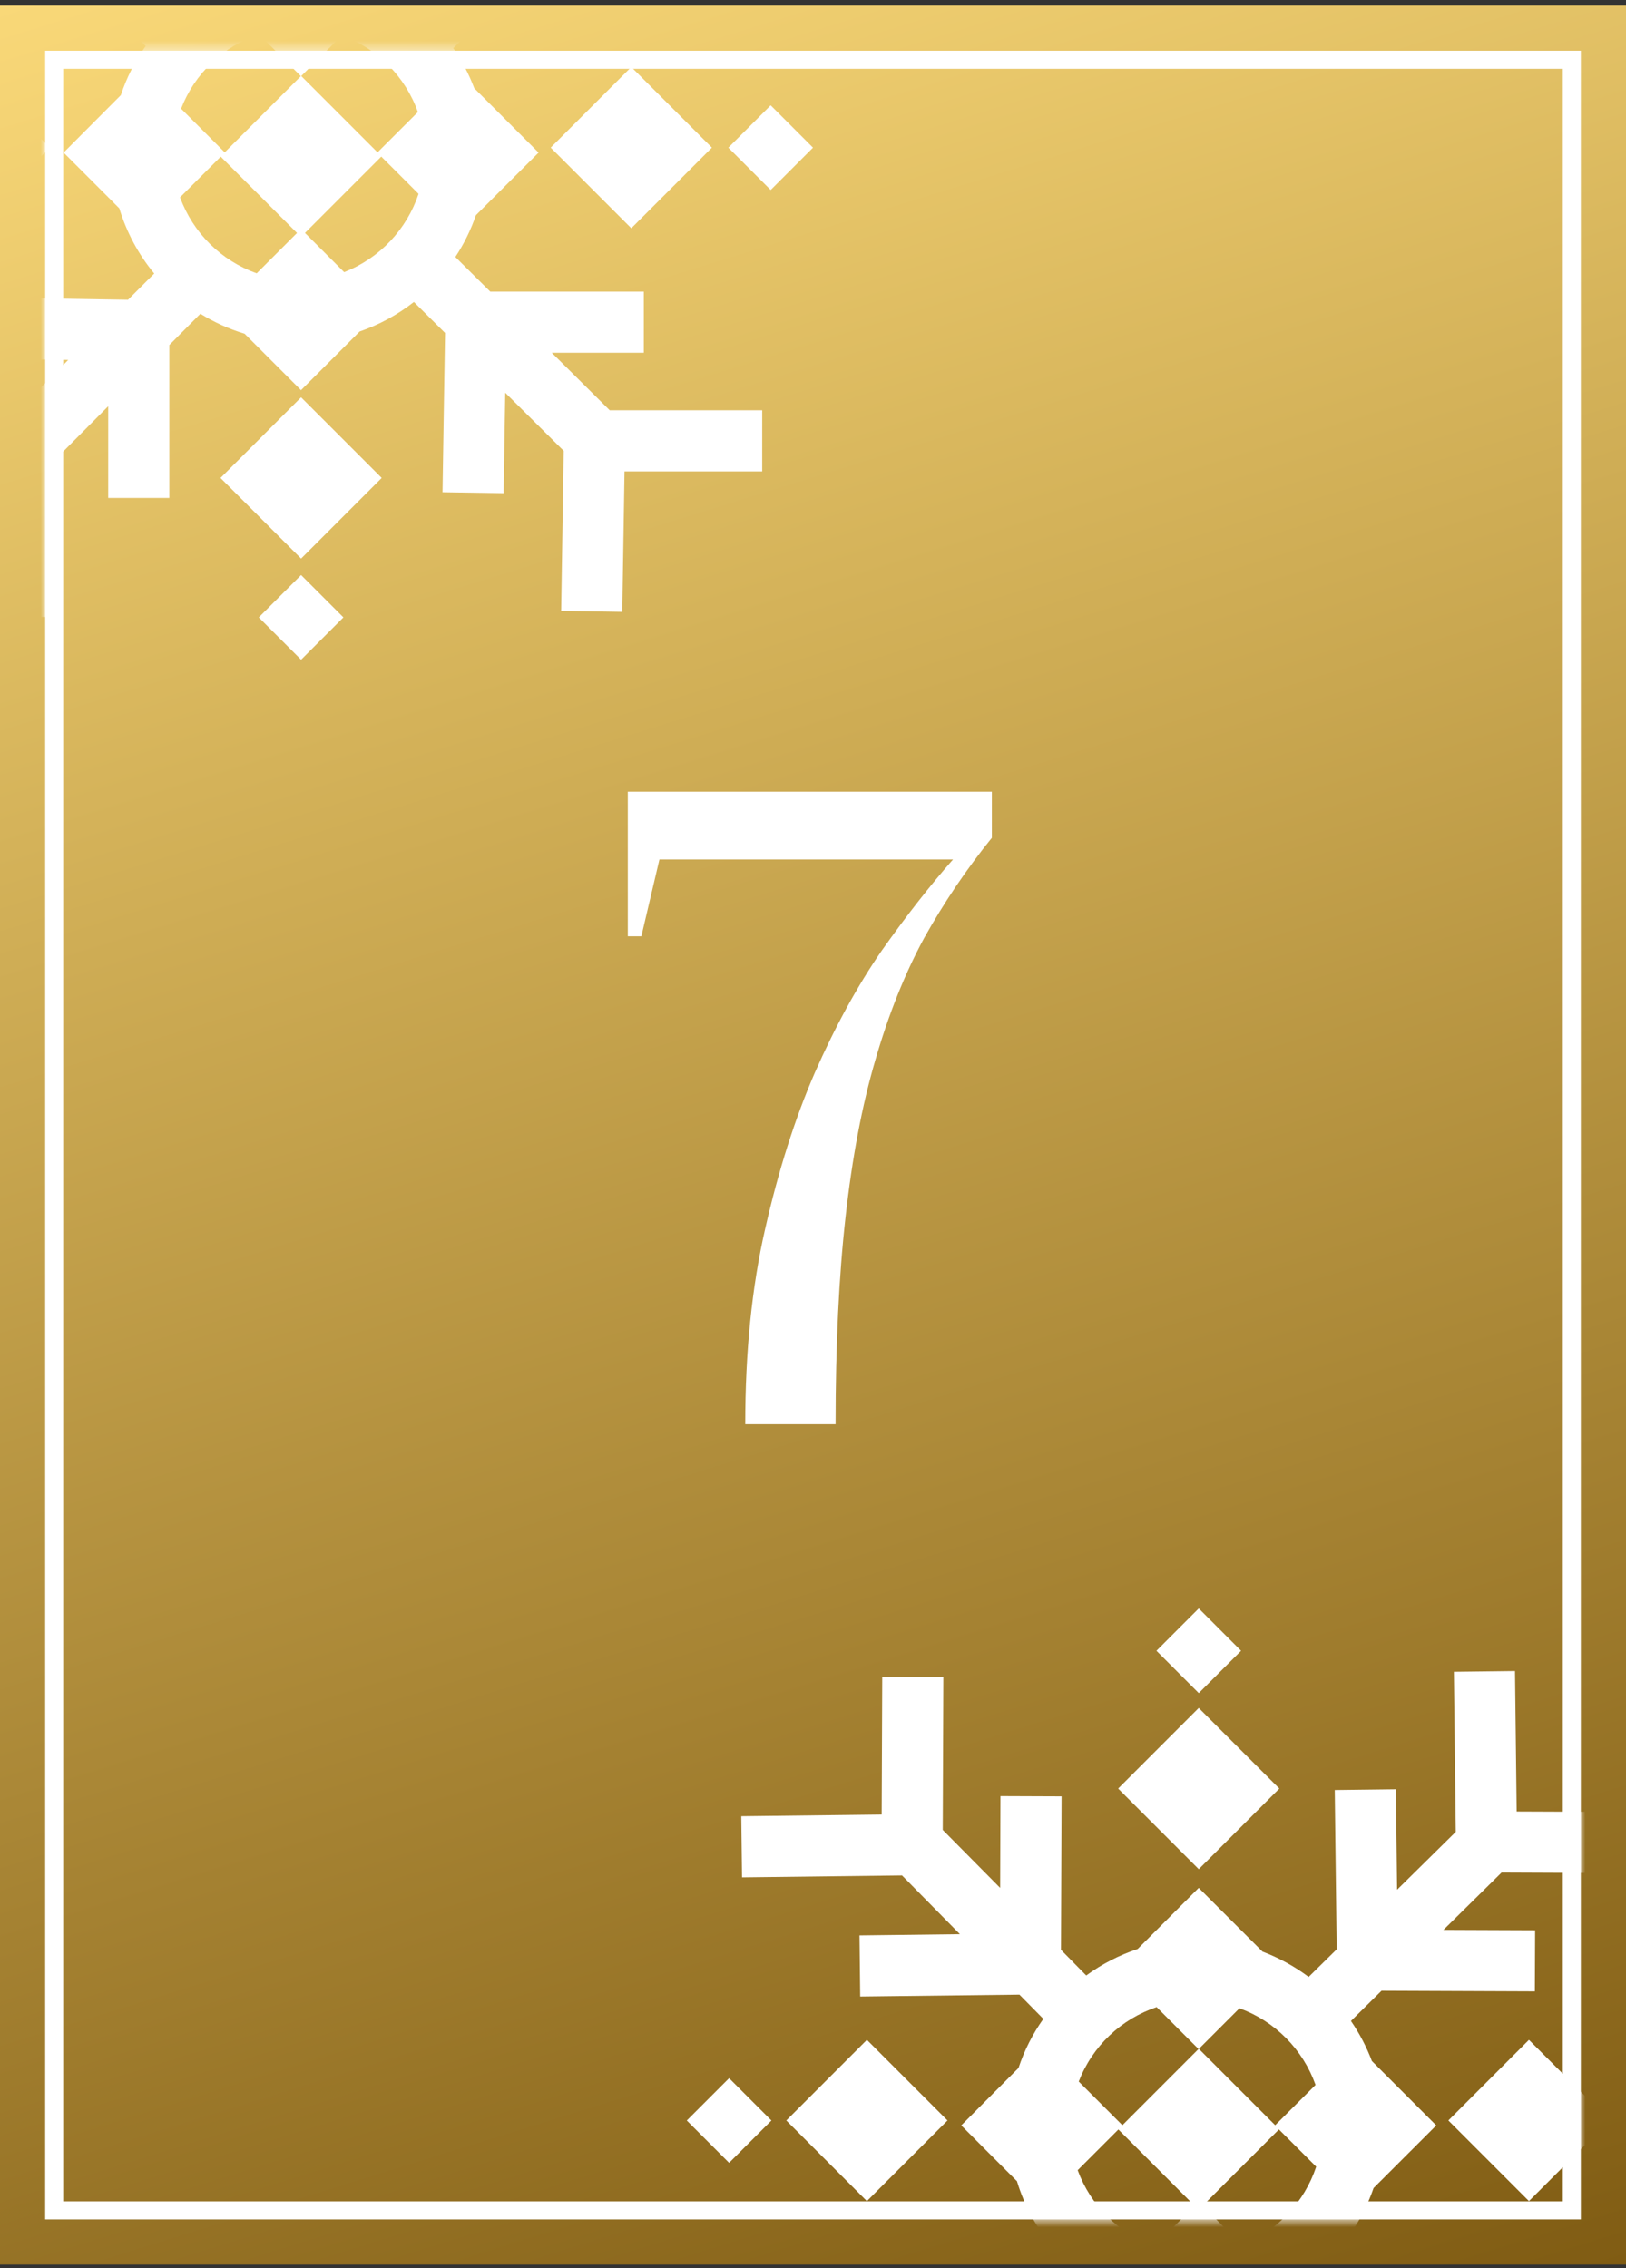 <?xml version="1.0" encoding="UTF-8"?> <svg xmlns="http://www.w3.org/2000/svg" width="180" height="251" viewBox="0 0 180 251" fill="none"><rect x="0" y="0" width="180" height="251" fill="#333333" stroke="none"/> <rect y="0.616" width="180" height="250" fill="url(#paint0_linear_18_27)"></rect> <rect x="6" y="6.616" width="168" height="238" stroke="white" stroke-width="2"></rect> <mask id="mask0_18_27" style="mask-type:alpha" maskUnits="userSpaceOnUse" x="5" y="5" width="170" height="241"> <rect x="5" y="5.616" width="170" height="240" fill="url(#paint1_linear_18_27)"></rect> </mask> <g mask="url(#mask0_18_27)"> <path fill-rule="evenodd" clip-rule="evenodd" d="M132.704 178L128.019 182.685L132.704 187.37L137.389 182.685L132.704 178ZM132.702 189.012L123.78 197.934L132.702 206.856L141.624 197.934L132.702 189.012ZM128.016 286.652L132.701 281.967L137.386 286.652L132.701 291.337L128.016 286.652ZM132.702 262.301L123.78 271.223L132.702 280.145L141.624 271.223L132.702 262.301ZM87.045 234.666L95.967 225.744L104.889 234.666L95.967 243.588L87.045 234.666ZM80.713 229.985L76.028 234.67L80.713 239.355L85.398 234.67L80.713 229.985ZM180.001 234.668L184.686 229.983L189.371 234.668L184.686 239.353L180.001 234.668ZM169.257 225.744L160.335 234.666L169.257 243.588L178.179 234.666L169.257 225.744ZM170.641 257.366H160.454L166.867 263.731H183.747V270.496H168.505L168.259 286.042L161.493 285.936L161.773 268.22L155.303 261.793L155.124 272.908L148.358 272.801L148.639 255.172L145.188 251.746C143.383 253.161 141.355 254.266 139.186 255.013L132.692 261.508L126.448 255.259C124.727 254.74 123.081 253.997 121.553 253.051L118.117 256.511V273.434H111.351V263.286L104.982 269.694V286.608H98.216V271.361L82.675 271.115L82.781 264.349L100.493 264.634L106.925 258.159L95.81 257.985L95.921 251.219L113.545 251.5L116.445 248.6C114.69 246.475 113.376 244.023 112.579 241.385L106.412 235.214L112.748 228.859C113.39 226.921 114.317 225.089 115.498 223.423L112.854 220.741L95.225 220.949L95.148 214.183L106.263 214.048L99.855 207.548L82.144 207.761L82.061 200.995L97.603 200.812L97.666 185.565L104.431 185.594L104.363 202.508L110.718 208.925L110.752 198.772L117.518 198.797L117.45 215.778L120.248 218.619C121.981 217.355 123.9 216.367 125.936 215.691L132.701 208.925L139.757 215.976C141.584 216.666 143.305 217.61 144.869 218.779L147.972 215.725L147.759 198.096L154.525 198.014L154.66 209.128L161.155 202.725L160.947 185.009L167.713 184.927L167.896 200.473L183.138 200.531V207.297L166.224 207.229L159.792 213.574L169.94 213.613L169.911 220.378L152.935 220.311L149.552 223.655C150.5 225.036 151.279 226.525 151.872 228.091L158.995 235.214L152.055 242.144C151.493 243.775 150.729 245.329 149.779 246.769L153.645 250.601H170.641V257.366ZM141.163 235.19L145.633 230.73C144.939 228.783 143.825 227.014 142.369 225.548C140.913 224.082 139.151 222.956 137.21 222.249L132.716 226.743L141.163 235.19ZM132.252 244.111L123.805 235.664L119.301 240.168C120.011 242.106 121.139 243.865 122.606 245.318C124.072 246.772 125.841 247.884 127.787 248.576L132.252 244.111ZM132.677 226.757L128.052 222.133V222.118C126.095 222.771 124.306 223.848 122.813 225.273C121.321 226.697 120.161 228.433 119.417 230.358L124.249 235.19L132.677 226.757ZM133.131 244.106L137.481 248.455V248.441C139.403 247.689 141.136 246.524 142.558 245.027C143.979 243.53 145.054 241.739 145.705 239.781L141.578 235.659L133.131 244.106Z" fill="white"></path> <path fill-rule="evenodd" clip-rule="evenodd" d="M33.333 -40.328L28.648 -35.643L33.333 -30.958L38.018 -35.643L33.333 -40.328ZM33.332 -29.315L24.41 -20.393L33.332 -11.471L42.254 -20.393L33.332 -29.315ZM28.646 68.325L33.331 63.64L38.015 68.325L33.331 73.009L28.646 68.325ZM33.331 43.973L24.41 52.895L33.331 61.817L42.254 52.895L33.331 43.973ZM-12.325 16.338L-3.403 7.416L5.519 16.338L-3.403 25.26L-12.325 16.338ZM-18.658 11.657L-23.343 16.342L-18.658 21.027L-13.973 16.342L-18.658 11.657ZM80.63 16.34L85.315 11.655L90 16.34L85.315 21.025L80.63 16.34ZM69.886 7.416L60.964 16.338L69.886 25.26L78.808 16.338L69.886 7.416ZM71.27 39.039H61.084L67.496 45.403H84.376V52.169H69.134L68.888 67.715L62.123 67.608L62.403 49.892L55.932 43.465L55.753 54.58L48.988 54.474L49.268 36.845L45.818 33.418C44.013 34.834 41.984 35.938 39.816 36.685L33.321 43.18L27.077 36.932C25.356 36.412 23.71 35.669 22.182 34.723L18.746 38.183V55.107H11.98V44.958L5.611 51.366V68.28H-1.154V53.033L-16.695 52.787L-16.589 46.022L1.122 46.307L7.554 39.831L-3.561 39.657L-3.45 32.892L14.175 33.172L17.074 30.273C15.32 28.148 14.005 25.695 13.208 23.058L7.042 16.887L13.377 10.532C14.02 8.593 14.946 6.761 16.127 5.095L13.483 2.413L-4.146 2.621L-4.223 -4.145L6.892 -4.28L0.484 -10.78L-17.227 -10.567L-17.309 -17.332L-1.768 -17.516L-1.705 -32.763L5.06 -32.734L4.993 -15.82L11.348 -9.402L11.381 -19.555L18.147 -19.531L18.079 -2.55L20.877 0.292C22.61 -0.973 24.529 -1.961 26.565 -2.637L33.331 -9.402L40.386 -2.352C42.213 -1.661 43.934 -0.718 45.499 0.451L48.601 -2.603L48.389 -20.232L55.154 -20.314L55.289 -9.199L61.784 -15.602L61.576 -33.318L68.342 -33.401L68.525 -17.854L83.767 -17.796V-11.031L66.853 -11.098L60.421 -4.753L70.57 -4.715L70.541 2.051L53.564 1.983L50.181 5.327C51.129 6.708 51.908 8.197 52.501 9.763L59.624 16.887L52.685 23.816C52.123 25.447 51.358 27.001 50.408 28.441L54.275 32.273H71.27V39.039ZM41.792 16.862L46.262 12.402C45.569 10.456 44.454 8.686 42.998 7.221C41.542 5.755 39.781 4.628 37.839 3.921L33.345 8.415L41.792 16.862ZM32.881 25.783L24.434 17.336L19.93 21.84C20.64 23.779 21.768 25.537 23.235 26.991C24.702 28.444 26.471 29.556 28.416 30.248L32.881 25.783ZM33.306 8.43L28.682 3.805V3.79C26.724 4.443 24.936 5.521 23.443 6.945C21.95 8.369 20.79 10.105 20.046 12.03L24.878 16.862L33.306 8.43ZM33.761 25.778L38.11 30.128V30.113C40.032 29.361 41.766 28.196 43.187 26.699C44.608 25.203 45.683 23.412 46.335 21.453L42.208 17.331L33.761 25.778Z" fill="white"></path> </g> <path d="M109.8 92.716C107 96.183 104.5 99.883 102.3 103.816C100.167 107.75 98.367 112.25 96.9 117.316C95.433 122.316 94.333 128.116 93.6 134.716C92.867 141.25 92.5 148.883 92.5 157.616H82.5C82.5 149.616 83.233 142.416 84.7 136.016C86.167 129.55 88 123.783 90.2 118.716C92.467 113.583 94.933 109.083 97.6 105.216C100.333 101.35 102.967 97.983 105.5 95.116H73L71 103.616H69.5V87.616H109.8V92.716Z" fill="white"></path> <defs> <linearGradient id="paint0_linear_18_27" x1="0" y1="0.616" x2="86.946" y2="279.615" gradientUnits="userSpaceOnUse"> <stop stop-color="#F9D878"></stop> <stop offset="1" stop-color="#805C13"></stop> </linearGradient> <linearGradient id="paint1_linear_18_27" x1="5" y1="5.616" x2="89.594" y2="272.67" gradientUnits="userSpaceOnUse"> <stop stop-color="#F9D878"></stop> <stop offset="1" stop-color="#805C13"></stop> </linearGradient> </defs> </svg> 